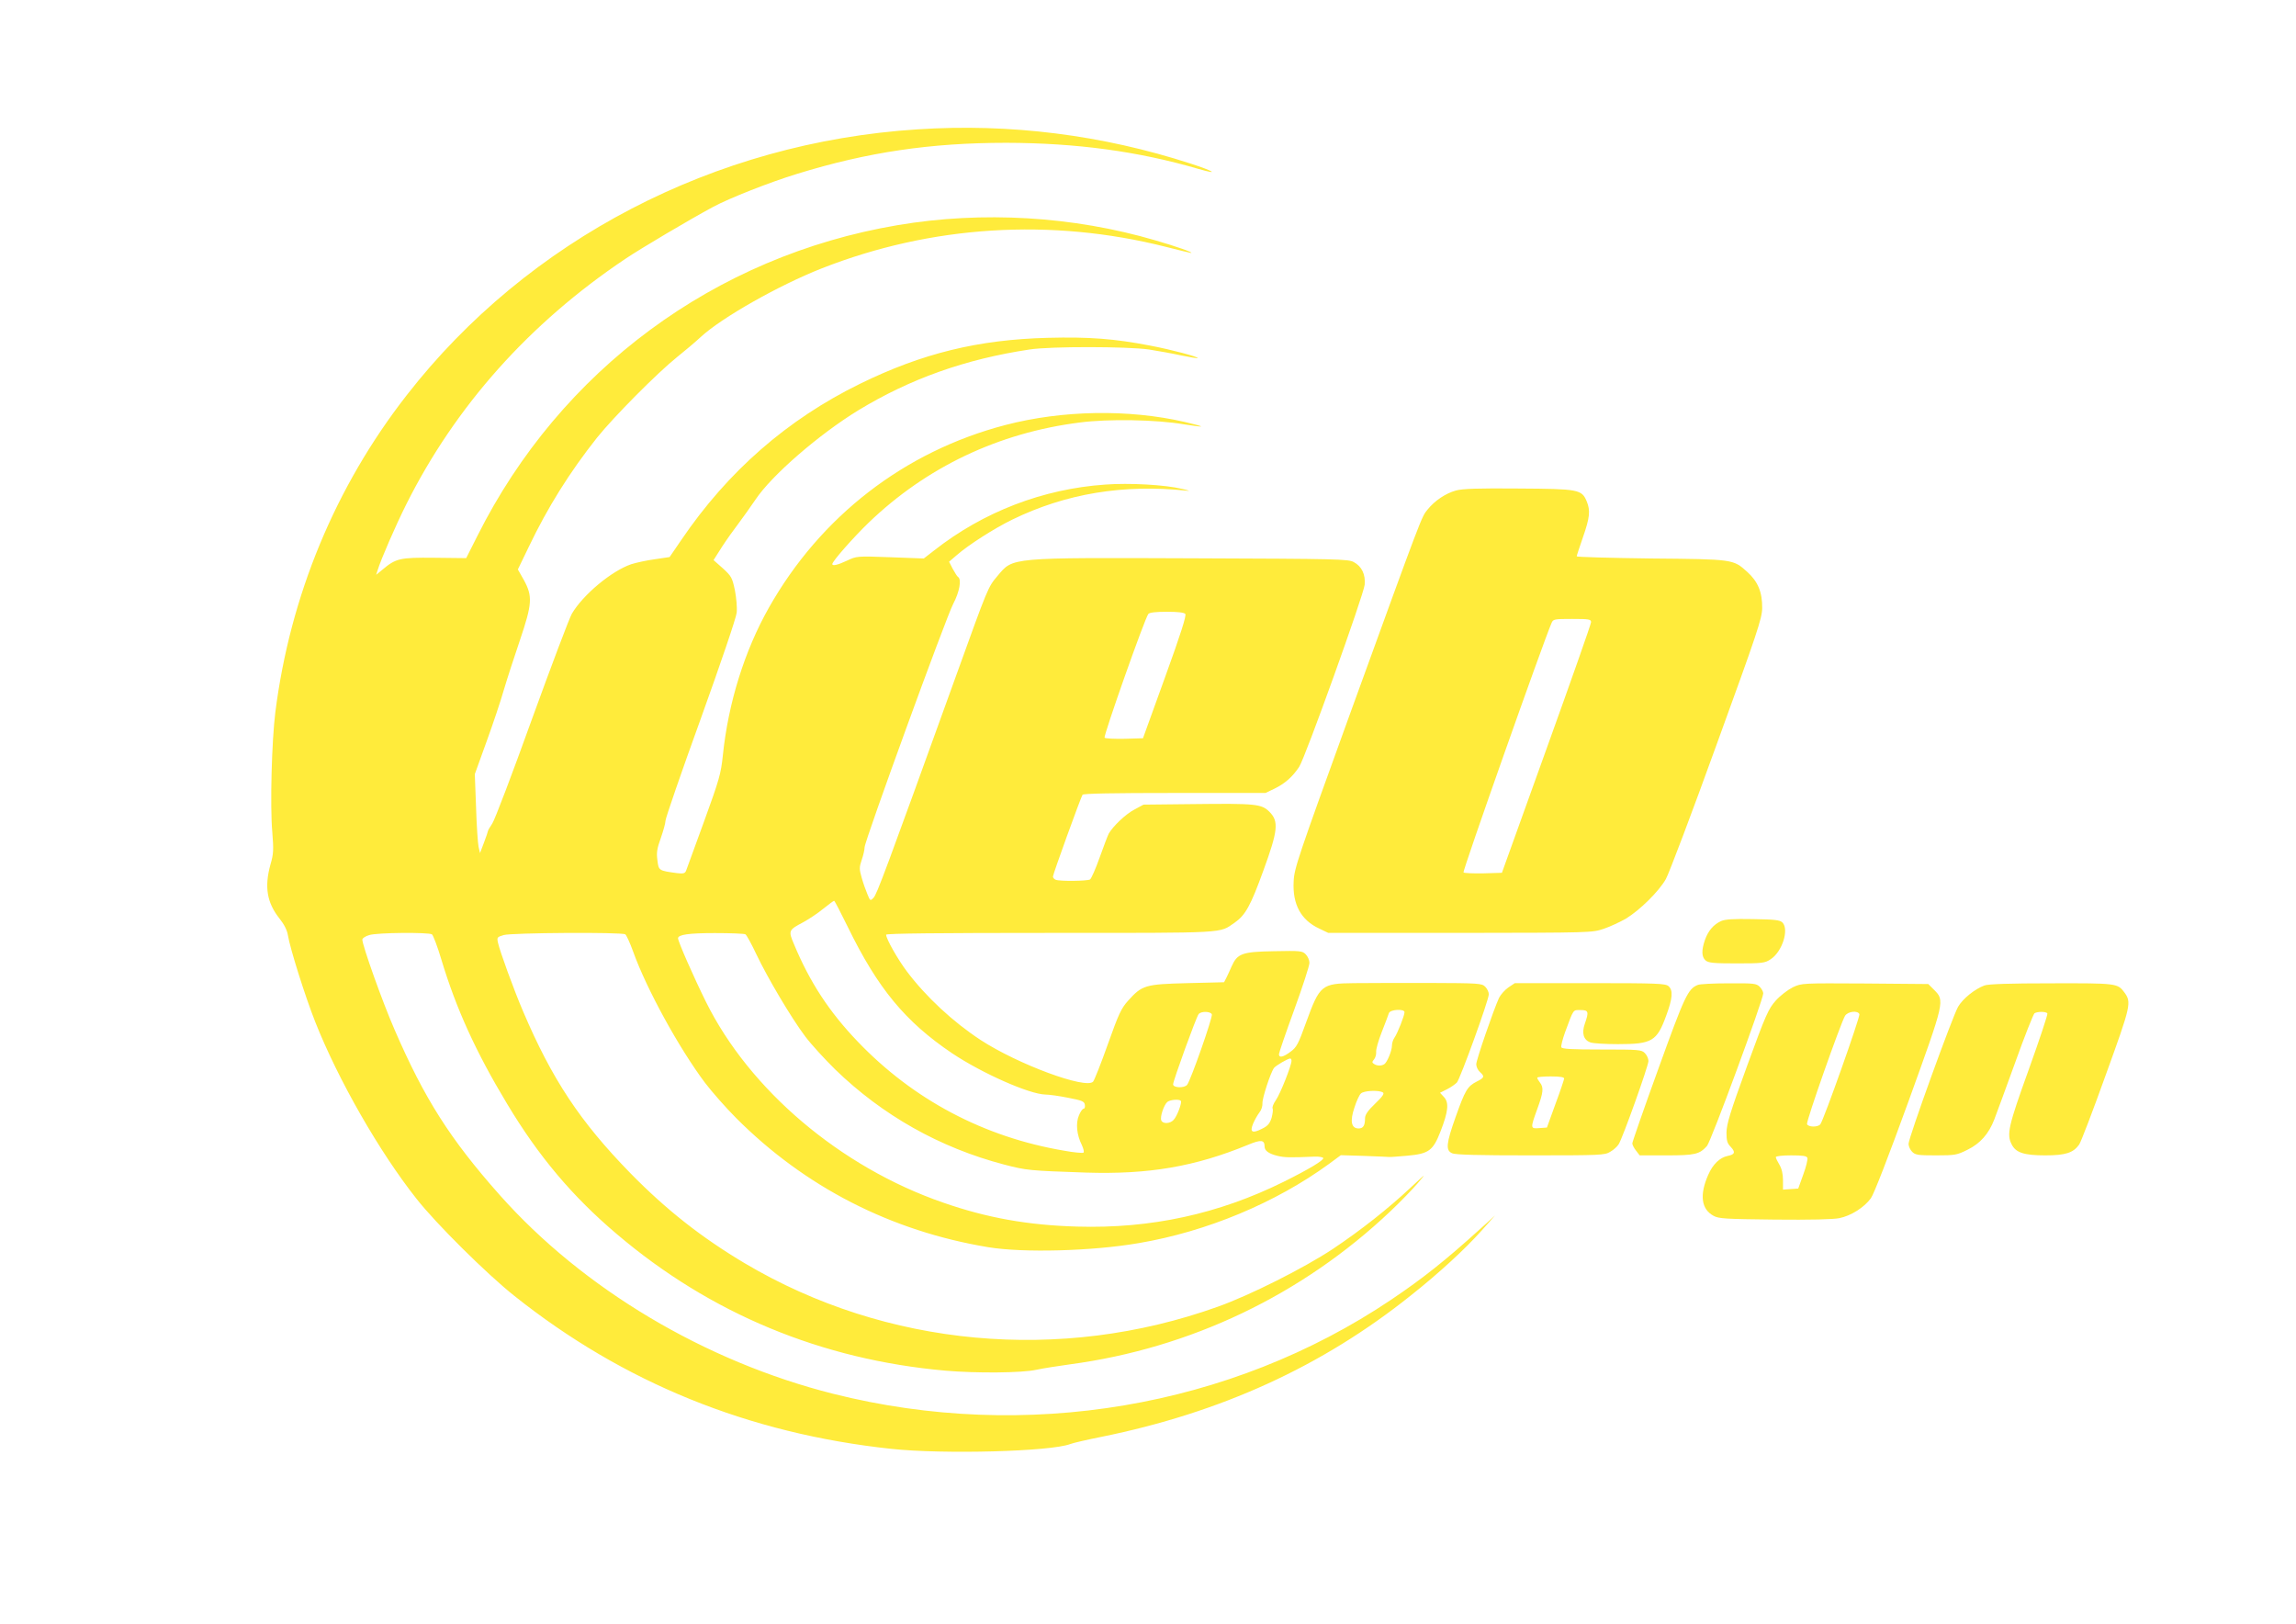 <?xml version="1.0" standalone="no"?>
<!DOCTYPE svg PUBLIC "-//W3C//DTD SVG 20010904//EN"
 "http://www.w3.org/TR/2001/REC-SVG-20010904/DTD/svg10.dtd">
<svg version="1.0" xmlns="http://www.w3.org/2000/svg"
 width="1280pt" height="905pt" viewBox="0 0 1280 905"
 preserveAspectRatio="xMidYMid meet">
<g transform="translate(0,905) scale(0.1,-0.1)"
fill="#ffeb3b" stroke="none">
<path d="M5115 8329 c-1131 -72 -2172 -614 -2847 -1481 -399 -511 -651 -1120
-733 -1768 -20 -159 -30 -521 -17 -668 8 -99 7 -122 -10 -180 -35 -126 -20
-214 51 -303 25 -31 42 -65 46 -92 13 -77 96 -340 152 -482 128 -324 359 -727
565 -987 108 -138 394 -421 544 -540 608 -485 1308 -769 2104 -854 291 -31
888 -15 997 27 15 6 93 24 173 40 666 135 1230 392 1725 788 158 125 304 260
396 363 l74 83 -83 -75 c-193 -175 -320 -276 -497 -395 -894 -601 -2038 -794
-3110 -524 -715 180 -1396 586 -1860 1109 -275 310 -419 536 -585 920 -67 153
-180 470 -180 503 0 7 17 19 39 25 43 14 329 16 349 4 7 -5 31 -68 53 -142 82
-272 192 -514 365 -801 176 -294 366 -519 613 -728 521 -443 1141 -700 1831
-761 172 -15 429 -13 508 5 37 8 121 21 186 30 673 90 1295 387 1788 854 53
50 120 119 150 154 52 61 51 60 -37 -22 -127 -119 -278 -238 -435 -343 -160
-106 -464 -259 -642 -322 -877 -314 -1849 -224 -2635 242 -242 144 -438 298
-639 503 -280 287 -436 522 -598 902 -51 119 -130 336 -140 383 -6 29 -5 31
32 42 44 13 659 17 678 4 6 -4 26 -47 44 -97 75 -209 256 -538 400 -730 38
-50 116 -139 174 -197 383 -384 862 -630 1406 -720 195 -32 578 -22 839 23
378 64 762 224 1061 442 l65 48 130 -4 c72 -3 135 -5 140 -6 6 -1 51 3 100 7
121 11 144 28 186 136 43 111 48 160 19 191 l-22 24 38 19 c22 11 46 28 56 38
19 22 178 460 178 492 0 12 -9 31 -20 42 -19 19 -34 20 -312 21 -161 0 -349 0
-418 -1 -183 -2 -192 -9 -269 -220 -43 -120 -53 -138 -86 -162 -41 -31 -65
-36 -65 -14 0 7 38 119 85 247 47 129 85 246 85 262 0 15 -9 36 -21 48 -19 19
-30 20 -177 17 -178 -3 -204 -13 -236 -85 -9 -21 -22 -49 -29 -63 l-13 -25
-204 -5 c-236 -6 -253 -11 -331 -98 -38 -42 -53 -74 -113 -243 -38 -107 -75
-200 -82 -208 -40 -44 -420 97 -627 232 -154 101 -304 240 -411 382 -50 66
-116 182 -116 205 0 7 295 10 915 10 1000 0 940 -3 1028 57 60 42 89 94 160
290 82 224 87 275 34 328 -44 44 -76 47 -422 43 l-280 -3 -50 -27 c-49 -25
-121 -94 -144 -135 -6 -12 -29 -72 -51 -134 -22 -62 -46 -116 -53 -121 -14 -9
-168 -11 -191 -2 -9 3 -16 12 -16 18 0 13 154 438 165 456 4 7 170 10 513 10
l507 0 50 24 c58 28 102 67 138 122 34 52 359 957 365 1015 5 57 -16 102 -61
126 -30 17 -92 18 -887 21 -1038 4 -1011 6 -1098 -97 -55 -65 -52 -59 -235
-566 -391 -1083 -439 -1211 -457 -1229 -18 -19 -19 -18 -34 19 -9 21 -24 63
-32 92 -14 49 -14 58 0 100 9 26 16 57 16 70 0 35 454 1281 494 1357 35 66 48
137 27 150 -5 3 -18 24 -30 46 l-20 39 42 36 c66 58 212 151 311 199 298 145
618 198 971 161 24 -3 14 1 -25 10 -96 23 -294 34 -428 24 -348 -24 -680 -152
-954 -367 l-58 -45 -187 7 c-187 7 -188 6 -241 -19 -53 -25 -82 -31 -82 -19 0
15 116 147 202 230 322 310 725 502 1178 559 159 21 427 16 579 -10 52 -8 95
-14 97 -12 2 2 -39 13 -91 25 -313 72 -682 66 -1000 -17 -563 -147 -1031 -509
-1319 -1019 -135 -239 -226 -530 -256 -821 -11 -105 -20 -136 -105 -370 -51
-141 -96 -264 -100 -274 -6 -15 -15 -18 -49 -14 -104 14 -104 14 -111 72 -6
42 -2 66 19 124 14 40 26 83 26 96 0 14 88 269 196 567 113 314 198 564 201
593 3 28 -2 84 -10 125 -15 70 -19 78 -67 122 l-52 46 47 74 c26 40 68 99 92
130 24 32 66 91 94 132 90 136 355 365 574 499 290 176 596 285 955 339 115
18 547 17 665 0 50 -8 130 -22 179 -33 49 -10 91 -17 93 -15 7 6 -145 47 -267
70 -197 38 -340 49 -569 43 -387 -10 -699 -86 -1046 -256 -406 -199 -737 -488
-997 -871 l-65 -95 -81 -12 c-45 -6 -105 -19 -133 -28 -109 -37 -269 -170
-331 -276 -14 -24 -114 -289 -223 -589 -108 -300 -207 -561 -221 -581 -13 -19
-24 -38 -24 -42 0 -3 -10 -32 -22 -64 l-22 -58 -8 35 c-4 19 -11 118 -14 220
l-7 185 65 180 c36 99 80 230 97 290 18 61 58 184 89 275 69 204 72 246 23
336 l-34 60 61 126 c104 218 227 415 380 608 92 115 337 362 447 450 44 35
103 85 132 112 116 107 433 287 674 382 611 240 1278 282 1919 120 74 -19 137
-34 140 -34 16 2 -84 37 -198 70 -459 135 -965 165 -1438 85 -1019 -172 -1880
-808 -2343 -1733 l-62 -123 -177 2 c-194 2 -215 -3 -292 -68 l-33 -27 8 25
c19 62 100 248 159 366 275 550 688 1012 1222 1370 86 58 358 219 490 290 89
48 317 138 468 184 392 121 744 173 1166 173 390 -1 734 -47 1073 -146 118
-34 85 -12 -45 30 -493 160 -1007 225 -1523 191z m1493 -2701 c7 -9 -25 -110
-113 -353 l-123 -340 -102 -3 c-57 -1 -107 1 -112 6 -8 8 224 666 244 690 7 8
41 12 103 12 62 0 96 -4 103 -12z m-1881 -1746 c167 -342 320 -527 581 -703
168 -112 430 -228 520 -230 20 0 78 -8 127 -18 78 -15 90 -20 93 -39 2 -12 -1
-22 -7 -22 -6 0 -18 -17 -26 -37 -19 -44 -12 -110 16 -165 10 -22 14 -40 9
-43 -5 -3 -54 1 -107 11 -446 75 -842 284 -1153 610 -157 164 -266 330 -354
542 -32 75 -30 78 53 122 31 17 81 50 111 75 30 24 57 44 60 44 3 1 37 -66 77
-147z m-571 -40 c6 -4 34 -54 61 -112 63 -132 195 -355 272 -457 32 -43 108
-126 167 -184 264 -256 583 -436 941 -530 127 -33 139 -34 458 -45 348 -11
607 33 903 155 72 30 92 28 92 -10 0 -23 23 -40 73 -52 38 -9 66 -10 206 -4
24 1 46 -3 48 -8 4 -12 -81 -63 -222 -133 -362 -179 -739 -261 -1150 -249
-277 8 -504 49 -748 134 -572 198 -1078 628 -1321 1118 -68 137 -156 337 -156
355 0 20 58 29 205 29 88 0 165 -3 171 -7z m3674 -434 c0 -19 -39 -118 -56
-142 -8 -11 -14 -31 -14 -44 0 -29 -27 -94 -43 -104 -16 -10 -39 -10 -56 1
-13 8 -13 12 0 27 7 9 12 27 11 40 -2 13 12 63 31 111 19 48 37 96 40 106 8
21 87 25 87 5z m-1074 -12 c6 -15 -119 -371 -138 -393 -16 -19 -78 -17 -78 3
0 20 129 375 142 391 14 18 67 16 74 -1z m444 -259 c0 -26 -62 -183 -87 -219
-14 -20 -22 -41 -18 -47 3 -6 0 -29 -6 -52 -10 -31 -21 -45 -52 -60 -56 -29
-71 -20 -51 28 9 21 25 49 35 62 11 13 18 36 17 51 -2 27 46 174 65 198 11 13
75 51 90 52 4 0 7 -6 7 -13z m509 -176 c10 -6 0 -22 -43 -63 -40 -38 -56 -62
-56 -80 0 -42 -10 -58 -36 -58 -41 0 -49 41 -23 117 11 35 27 70 36 78 16 16
99 20 122 6z m-1126 -47 c8 -8 -20 -85 -40 -106 -19 -22 -61 -24 -69 -3 -8 20
15 87 34 103 16 12 64 17 75 6z"/>
<path d="M8117 6316 c-58 -16 -119 -57 -159 -107 -34 -42 -25 -18 -434 -1144
-288 -795 -309 -855 -312 -928 -7 -128 41 -216 143 -263 l50 -24 735 0 c734 1
735 1 801 23 36 12 91 38 124 57 76 46 183 151 222 220 17 30 145 368 283 750
227 624 253 702 254 760 1 89 -23 148 -84 203 -78 70 -76 70 -537 74 -227 3
-413 8 -413 12 0 4 16 52 35 107 38 109 42 148 21 199 -28 67 -45 70 -381 72
-224 2 -312 -1 -348 -11z m753 -734 c0 -10 -112 -328 -249 -708 l-248 -689
-103 -3 c-57 -1 -107 1 -111 5 -7 7 446 1288 491 1391 9 21 15 22 115 22 95 0
105 -2 105 -18z"/>
<path d="M9595 3916 c-42 -19 -72 -54 -90 -105 -20 -58 -19 -94 3 -114 16 -14
43 -17 174 -17 144 0 157 2 189 23 65 42 104 166 66 205 -15 14 -41 17 -165
19 -108 2 -155 -1 -177 -11z"/>
<path d="M8409 3546 c-20 -14 -43 -40 -52 -58 -31 -68 -127 -346 -127 -370 0
-14 9 -33 20 -43 28 -25 26 -32 -18 -54 -51 -26 -64 -48 -117 -197 -53 -149
-56 -186 -20 -202 18 -9 147 -12 438 -12 391 0 414 1 444 20 18 10 39 29 47
42 22 34 166 437 166 464 0 13 -9 33 -20 44 -19 19 -33 20 -240 20 -172 0
-222 3 -226 13 -2 7 7 44 21 83 49 132 43 124 86 124 45 0 48 -9 24 -77 -18
-52 -7 -89 30 -103 15 -6 85 -10 156 -10 189 0 216 16 268 159 36 97 39 141
13 164 -17 15 -62 17 -438 17 l-419 0 -36 -24z m311 -508 c-1 -7 -22 -71 -49
-143 l-47 -130 -42 -3 c-51 -4 -51 -2 -12 106 34 93 37 120 15 148 -8 10 -15
22 -15 27 0 4 34 7 75 7 54 0 75 -4 75 -12z"/>
<path d="M9465 3560 c-55 -22 -73 -61 -220 -468 -80 -220 -145 -408 -145 -415
0 -8 9 -26 21 -41 l20 -26 150 0 c159 0 183 6 225 52 22 23 314 816 314 851 0
9 -9 26 -20 37 -18 18 -33 20 -172 19 -84 0 -162 -4 -173 -9z"/>
<path d="M9995 3547 c-28 -14 -70 -46 -95 -74 -41 -46 -55 -76 -160 -364 -95
-260 -114 -324 -115 -371 0 -46 4 -61 24 -81 27 -29 23 -42 -17 -50 -44 -9
-83 -46 -109 -106 -49 -111 -39 -191 30 -228 28 -16 68 -18 340 -21 200 -2
326 1 361 8 65 13 139 60 176 111 17 23 99 235 210 541 203 562 203 560 141
622 l-31 31 -353 3 c-352 2 -352 2 -402 -21z m371 -150 c5 -14 -200 -593 -218
-614 -14 -17 -67 -16 -74 1 -6 15 188 564 212 604 16 25 71 31 80 9z m-290
-801 c3 -8 -7 -50 -23 -93 l-28 -78 -43 -3 -42 -3 0 53 c0 35 -7 64 -20 86
-11 18 -20 37 -20 42 0 6 37 10 85 10 65 0 87 -3 91 -14z"/>
<path d="M11063 3557 c-54 -20 -120 -73 -147 -119 -31 -54 -276 -730 -276
-764 0 -13 9 -33 20 -44 18 -18 33 -20 133 -20 107 0 117 2 175 31 72 35 119
89 150 169 12 30 64 174 117 319 52 146 101 268 107 273 18 11 66 10 72 -1 3
-5 -44 -146 -104 -313 -114 -316 -124 -361 -95 -417 23 -46 69 -61 187 -61
113 0 156 14 189 60 10 14 77 189 149 390 141 389 144 403 102 460 -37 49 -44
50 -407 49 -234 0 -350 -4 -372 -12z"/>
</g>
</svg>
